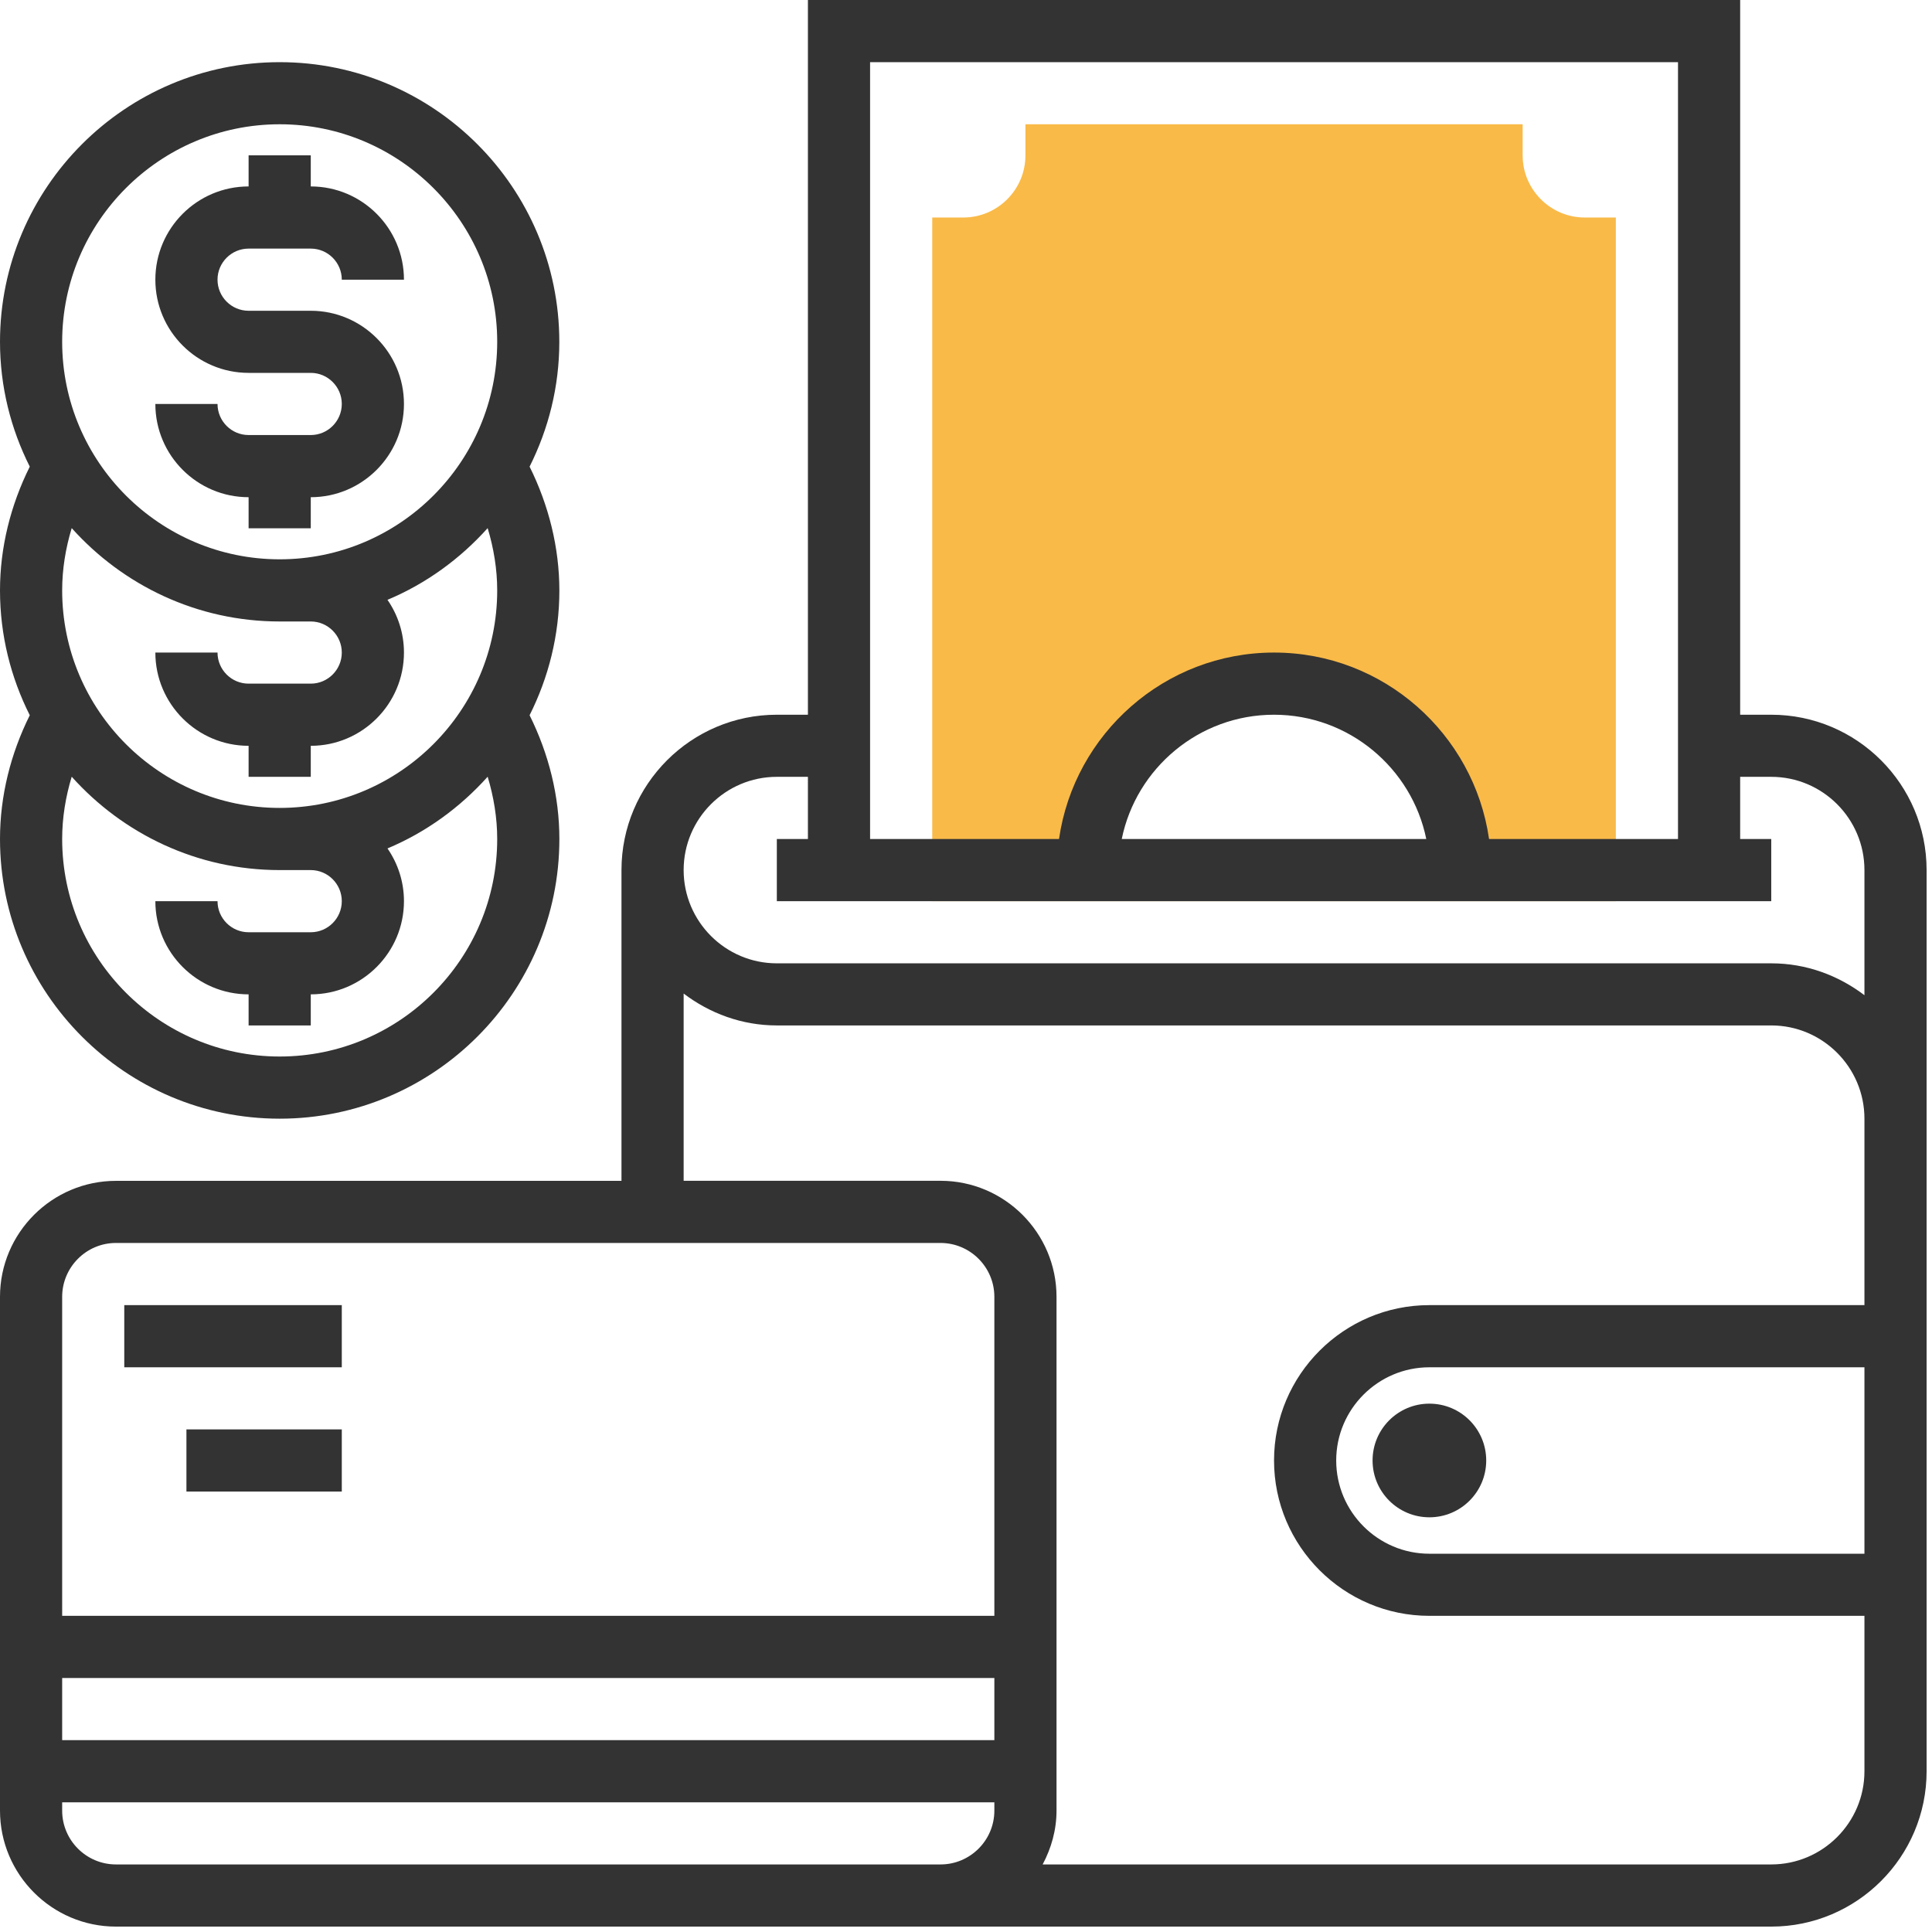 <?xml version="1.0" encoding="UTF-8"?>
<svg width="34px" height="34px" viewBox="0 0 34 34" version="1.1" xmlns="http://www.w3.org/2000/svg" xmlns:xlink="http://www.w3.org/1999/xlink">
    <title>wallet (1)</title>
    <g id="Page-1" stroke="none" stroke-width="1" fill="none" fill-rule="evenodd">
        <g id="wallet-(1)" fill-rule="nonzero">
            <path d="M27.89,3.828 C27.287,3.828 26.796,3.337 26.796,2.734 L26.796,2.187 L18.046,2.187 L18.046,2.734 C18.046,3.337 17.556,3.828 16.952,3.828 L16.406,3.828 L16.406,15.859 L28.436,15.859 L28.436,3.828 L27.89,3.828 Z M19.14,15.312 C19.14,13.5 20.609,12.031 22.421,12.031 C24.233,12.031 25.702,13.5 25.702,15.312 L19.14,15.312 Z" id="Shape" fill="#F9BA48"></path>
            <path d="M31.171,12.578 L30.624,12.578 L30.624,0 L14.218,0 L14.218,12.578 L13.671,12.578 C12.164,12.578 10.937,13.804 10.937,15.312 L10.937,20.781 L2.041,20.781 C0.916,20.781 0,21.697 0,22.822 L0,31.863 C0,32.989 0.916,33.905 2.041,33.905 L16.406,33.905 L16.552,33.905 L31.171,33.905 C32.679,33.905 33.905,32.678 33.905,31.171 L33.905,28.437 L33.905,22.968 L33.905,19.687 L33.905,15.312 C33.905,13.804 32.679,12.578 31.171,12.578 Z M15.312,1.094 L29.53,1.094 L29.53,14.765 L26.205,14.765 C25.938,12.913 24.345,11.484 22.421,11.484 C20.497,11.484 18.904,12.913 18.637,14.765 L15.312,14.765 L15.312,1.094 L15.312,1.094 Z M25.1,14.765 L19.741,14.765 C19.995,13.519 21.1,12.578 22.42,12.578 C23.74,12.578 24.846,13.519 25.1,14.765 Z M13.671,13.671 L14.218,13.671 L14.218,14.765 L13.671,14.765 L13.671,15.859 L31.171,15.859 L31.171,14.765 L30.624,14.765 L30.624,13.671 L31.171,13.671 C32.075,13.671 32.811,14.407 32.811,15.312 L32.811,17.514 C32.353,17.166 31.789,16.953 31.171,16.953 L13.671,16.953 C12.767,16.953 12.031,16.217 12.031,15.312 C12.031,14.407 12.767,13.671 13.671,13.671 Z M2.041,21.874 L16.551,21.874 C17.074,21.874 17.499,22.3 17.499,22.822 L17.499,28.436 L1.094,28.436 L1.094,22.822 C1.094,22.3 1.519,21.874 2.041,21.874 Z M17.499,30.624 L1.094,30.624 L1.094,29.53 L17.499,29.53 L17.499,30.624 L17.499,30.624 Z M16.406,32.811 L2.041,32.811 C1.519,32.811 1.094,32.386 1.094,31.864 L1.094,31.718 L17.499,31.718 L17.499,31.864 C17.499,32.386 17.074,32.811 16.552,32.811 L16.406,32.811 Z M32.811,27.343 L25.155,27.343 C24.251,27.343 23.515,26.607 23.515,25.702 C23.515,24.798 24.251,24.062 25.155,24.062 L32.811,24.062 L32.811,27.343 Z M32.811,22.968 L25.155,22.968 C23.648,22.968 22.421,24.195 22.421,25.702 C22.421,27.21 23.648,28.436 25.155,28.436 L32.811,28.436 L32.811,31.171 C32.811,32.075 32.075,32.811 31.171,32.811 L18.349,32.811 C18.5,32.527 18.593,32.207 18.593,31.864 L18.593,22.822 C18.593,21.696 17.677,20.78 16.552,20.78 L12.031,20.78 L12.031,17.485 C12.489,17.832 13.053,18.046 13.671,18.046 L31.171,18.046 C32.075,18.046 32.811,18.782 32.811,19.687 L32.811,22.968 Z" id="Shape" fill="#333333"></path>
            <circle id="Oval" fill="#333333" cx="25.155" cy="25.702" r="1"></circle>
            <rect id="Rectangle" fill="#333333" x="2.187" y="22.968" width="3.828" height="1.094"></rect>
            <rect id="Rectangle" fill="#333333" x="3.281" y="25.155" width="2.734" height="1.094"></rect>
            <path d="M5.469,7.656 L4.375,7.656 C4.073,7.656 3.828,7.41 3.828,7.109 L2.734,7.109 C2.734,8.014 3.47,8.75 4.375,8.75 L4.375,9.297 L5.469,9.297 L5.469,8.75 C6.373,8.75 7.109,8.014 7.109,7.109 C7.109,6.205 6.373,5.469 5.469,5.469 L4.375,5.469 C4.073,5.469 3.828,5.223 3.828,4.922 C3.828,4.62 4.074,4.375 4.375,4.375 L5.469,4.375 C5.77,4.375 6.015,4.62 6.015,4.922 L7.109,4.922 C7.109,4.017 6.373,3.281 5.469,3.281 L5.469,2.734 L4.375,2.734 L4.375,3.281 C3.47,3.281 2.734,4.017 2.734,4.922 C2.734,5.826 3.47,6.562 4.375,6.562 L5.469,6.562 C5.77,6.562 6.015,6.808 6.015,7.109 C6.015,7.41 5.77,7.656 5.469,7.656 Z" id="Path" fill="#333333"></path>
            <path d="M9.32,8.212 C9.652,7.55 9.843,6.805 9.843,6.016 C9.843,3.302 7.635,1.094 4.922,1.094 C2.208,1.094 0,3.302 0,6.015 C0,6.805 0.191,7.55 0.524,8.212 C0.186,8.891 0,9.635 0,10.39 C0,11.18 0.191,11.925 0.524,12.587 C0.186,13.266 0,14.009 0,14.765 C0,17.479 2.208,19.687 4.922,19.687 C7.635,19.687 9.844,17.479 9.844,14.765 C9.844,14.009 9.657,13.266 9.32,12.587 C9.652,11.925 9.844,11.18 9.844,10.39 C9.843,9.635 9.657,8.891 9.32,8.212 Z M4.922,2.187 C7.033,2.187 8.75,3.905 8.75,6.015 C8.75,8.126 7.033,9.843 4.922,9.843 C2.811,9.843 1.094,8.126 1.094,6.015 C1.094,3.905 2.811,2.187 4.922,2.187 Z M4.922,10.937 L5.469,10.937 C5.77,10.937 6.015,11.183 6.015,11.484 C6.015,11.785 5.77,12.031 5.469,12.031 L4.375,12.031 C4.073,12.031 3.828,11.785 3.828,11.484 L2.734,11.484 C2.734,12.388 3.47,13.125 4.375,13.125 L4.375,13.671 L5.469,13.671 L5.469,13.125 C6.373,13.125 7.109,12.389 7.109,11.484 C7.109,11.139 7.001,10.82 6.819,10.556 C7.499,10.271 8.097,9.835 8.582,9.294 C8.689,9.65 8.75,10.018 8.75,10.39 C8.75,12.501 7.032,14.218 4.922,14.218 C2.811,14.218 1.094,12.501 1.094,10.39 C1.094,10.018 1.154,9.65 1.262,9.294 C2.164,10.3 3.468,10.937 4.922,10.937 Z M8.75,14.765 C8.75,16.876 7.033,18.593 4.922,18.593 C2.811,18.593 1.094,16.876 1.094,14.765 C1.094,14.393 1.154,14.025 1.262,13.669 C2.164,14.675 3.468,15.312 4.922,15.312 L5.469,15.312 C5.77,15.312 6.015,15.558 6.015,15.859 C6.015,16.16 5.77,16.406 5.469,16.406 L4.375,16.406 C4.073,16.406 3.828,16.16 3.828,15.859 L2.734,15.859 C2.734,16.763 3.47,17.499 4.375,17.499 L4.375,18.046 L5.469,18.046 L5.469,17.499 C6.373,17.499 7.109,16.763 7.109,15.859 C7.109,15.514 7.001,15.195 6.819,14.931 C7.499,14.646 8.097,14.21 8.582,13.669 C8.689,14.025 8.75,14.393 8.75,14.765 Z" id="Shape" fill="#333333"></path>
        </g>
    </g>
</svg>